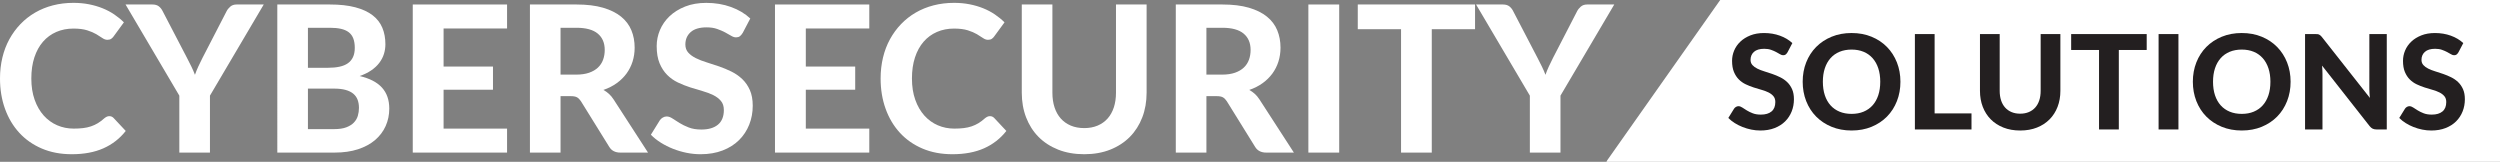 <?xml version="1.0" encoding="UTF-8"?>
<svg id="Layer_2" xmlns="http://www.w3.org/2000/svg" version="1.1" viewBox="0 0 857.287 55.492">
  <rect x="0" y="0" width="857.287" height="55.492" fill="#808080" stroke="none"/>
  <!-- Generator: Adobe Illustrator 29.7.1, SVG Export Plug-In . SVG Version: 2.1.1 Build 8)  -->
  <defs>
    <style>
      .st0 {
        fill: #231f20;
      }

      .st1 {
        fill: #fff;
      }
    </style>
  </defs>
  <polygon class="st1" points="589.882 0 551.111 55.007 550.868 55.492 589.882 55.492 857.287 55.492 857.287 0 589.882 0"/>
  <g>
    <path class="st1" d="M37.485,39.831c.583,0,1.073.21,1.47.63l4.165,4.445c-2.054,2.613-4.603,4.597-7.647,5.95-3.045,1.354-6.667,2.029-10.868,2.029-3.804,0-7.222-.647-10.255-1.942-3.034-1.295-5.612-3.098-7.735-5.407-2.124-2.31-3.757-5.052-4.9-8.225-1.144-3.173-1.715-6.639-1.715-10.396,0-2.52.274-4.917.822-7.192s1.348-4.369,2.397-6.282c1.05-1.913,2.316-3.641,3.798-5.181,1.481-1.54,3.155-2.853,5.022-3.938,1.866-1.085,3.902-1.912,6.107-2.484,2.205-.571,4.556-.857,7.053-.857,1.866,0,3.634.163,5.302.489,1.668.327,3.226.782,4.672,1.365,1.447.584,2.783,1.29,4.008,2.118,1.225.828,2.327,1.732,3.307,2.712l-3.535,4.83c-.21.304-.479.572-.805.805-.327.234-.77.351-1.33.351s-1.126-.198-1.697-.595c-.572-.396-1.272-.841-2.1-1.33-.829-.49-1.867-.934-3.115-1.33s-2.829-.596-4.742-.596c-2.124,0-4.072.386-5.845,1.155-1.773.771-3.296,1.885-4.567,3.343-1.272,1.458-2.257,3.249-2.958,5.372-.7,2.124-1.05,4.539-1.05,7.245,0,2.73.379,5.163,1.137,7.298s1.796,3.938,3.115,5.407c1.318,1.47,2.858,2.585,4.62,3.343,1.761.759,3.645,1.138,5.652,1.138,1.19,0,2.269-.059,3.237-.176.968-.116,1.867-.314,2.695-.595.828-.28,1.61-.642,2.345-1.085s1.476-1.003,2.223-1.68c.256-.21.525-.385.805-.525.28-.14.583-.21.91-.21Z"/>
    <path class="st1" d="M71.995,32.796v19.53h-10.5v-19.53L43.05,1.541h9.24c.91,0,1.639.216,2.188.647.548.433.985.986,1.312,1.663l8.33,15.994c.56,1.074,1.068,2.077,1.523,3.011.455.934.857,1.867,1.207,2.8.327-.933.706-1.873,1.138-2.817.432-.945.916-1.942,1.453-2.993l8.26-15.994c.28-.561.7-1.085,1.26-1.575s1.283-.735,2.17-.735h9.31l-18.445,31.255Z"/>
    <path class="st1" d="M113.119,1.541c3.406,0,6.317.321,8.732.963s4.386,1.552,5.915,2.729c1.528,1.179,2.642,2.607,3.342,4.288.7,1.68,1.05,3.559,1.05,5.635,0,1.167-.169,2.287-.507,3.36-.338,1.073-.863,2.082-1.575,3.027-.712.944-1.628,1.802-2.748,2.572-1.12.77-2.45,1.424-3.99,1.96,3.453.817,6.008,2.147,7.665,3.99,1.657,1.844,2.485,4.234,2.485,7.175,0,2.147-.415,4.142-1.242,5.985-.829,1.843-2.036,3.441-3.623,4.795-1.587,1.354-3.541,2.409-5.863,3.167-2.322.759-4.987,1.138-7.997,1.138h-19.67V1.541h18.025ZM105.594,9.522v13.72h6.895c1.47,0,2.777-.122,3.92-.367s2.1-.636,2.87-1.173c.77-.536,1.359-1.242,1.768-2.117.408-.875.612-1.931.612-3.168,0-1.26-.169-2.333-.507-3.22-.338-.887-.857-1.598-1.558-2.135-.7-.537-1.587-.928-2.66-1.173-1.074-.245-2.345-.367-3.815-.367h-7.525ZM114.589,44.276c1.68,0,3.062-.204,4.147-.612s1.954-.951,2.607-1.628,1.108-1.452,1.365-2.327c.256-.875.385-1.779.385-2.713,0-1.026-.152-1.948-.455-2.765-.304-.816-.794-1.511-1.47-2.083-.677-.571-1.558-1.009-2.643-1.312-1.085-.303-2.421-.455-4.007-.455h-8.925v13.896h8.995Z"/>
    <path class="st1" d="M152.109,9.767v13.055h16.94v7.945h-16.94v13.335h21.77v8.225h-32.34V1.541h32.34v8.226h-21.77Z"/>
    <path class="st1" d="M222.213,52.326h-9.485c-1.773,0-3.057-.677-3.85-2.03l-9.66-15.575c-.397-.606-.834-1.05-1.312-1.329-.479-.28-1.185-.421-2.117-.421h-3.57v19.355h-10.5V1.541h15.96c3.547,0,6.58.367,9.1,1.103s4.585,1.756,6.195,3.062c1.61,1.308,2.788,2.864,3.535,4.673.747,1.809,1.12,3.797,1.12,5.967,0,1.681-.24,3.273-.717,4.778-.479,1.505-1.173,2.876-2.083,4.112-.91,1.237-2.03,2.333-3.36,3.29-1.33.957-2.847,1.727-4.55,2.31.676.374,1.307.822,1.89,1.348.583.525,1.108,1.149,1.575,1.873l11.83,18.27ZM197.608,25.586c1.703,0,3.173-.215,4.41-.647,1.236-.432,2.251-1.026,3.045-1.785.793-.758,1.376-1.65,1.75-2.677.373-1.027.56-2.146.56-3.36,0-2.403-.8-4.271-2.397-5.6-1.599-1.33-4.031-1.995-7.298-1.995h-5.46v16.064h5.39Z"/>
    <path class="st1" d="M254.692,11.272c-.327.537-.66.927-.998,1.172-.338.245-.776.368-1.312.368-.514,0-1.067-.181-1.663-.543-.595-.361-1.29-.752-2.083-1.173-.793-.42-1.704-.81-2.73-1.172-1.027-.361-2.229-.543-3.605-.543-2.427,0-4.247.543-5.46,1.628-1.213,1.085-1.82,2.502-1.82,4.252,0,1.12.333,2.048.998,2.783.665.734,1.54,1.371,2.625,1.907,1.085.537,2.315,1.015,3.692,1.435,1.376.421,2.788.882,4.235,1.383,1.446.502,2.858,1.091,4.235,1.768,1.376.677,2.608,1.528,3.693,2.555,1.085,1.027,1.96,2.281,2.625,3.763.665,1.482.997,3.285.997,5.407,0,2.311-.402,4.475-1.207,6.493-.805,2.019-1.966,3.779-3.483,5.285-1.517,1.505-3.389,2.689-5.617,3.552-2.229.863-4.755,1.295-7.578,1.295-1.61,0-3.214-.163-4.812-.489-1.599-.327-3.139-.782-4.62-1.365-1.482-.583-2.876-1.283-4.183-2.1-1.307-.817-2.45-1.727-3.43-2.73l3.08-4.97c.256-.373.595-.683,1.015-.928.42-.245.863-.367,1.33-.367.63,0,1.295.233,1.995.699.7.468,1.505.98,2.415,1.54.91.561,1.965,1.074,3.167,1.54,1.202.468,2.643.7,4.322.7,2.45,0,4.346-.56,5.688-1.68s2.013-2.788,2.013-5.005c0-1.283-.333-2.321-.998-3.115-.665-.793-1.535-1.458-2.607-1.995-1.074-.536-2.298-.997-3.675-1.383-1.377-.385-2.789-.811-4.235-1.277-1.447-.466-2.858-1.026-4.235-1.68-1.377-.653-2.602-1.517-3.675-2.59-1.074-1.073-1.943-2.403-2.608-3.99-.665-1.587-.997-3.558-.997-5.915,0-1.89.373-3.722,1.12-5.495.747-1.772,1.843-3.348,3.29-4.725s3.226-2.485,5.337-3.325,4.533-1.26,7.263-1.26c3.057,0,5.886.473,8.487,1.417,2.602.945,4.801,2.258,6.598,3.938l-2.59,4.936Z"/>
    <path class="st1" d="M276.322,9.767v13.055h16.94v7.945h-16.94v13.335h21.77v8.225h-32.34V1.541h32.34v8.226h-21.77Z"/>
    <path class="st1" d="M339.461,39.831c.583,0,1.073.21,1.47.63l4.165,4.445c-2.054,2.613-4.603,4.597-7.647,5.95-3.045,1.354-6.667,2.029-10.868,2.029-3.804,0-7.222-.647-10.255-1.942-3.034-1.295-5.612-3.098-7.735-5.407-2.124-2.31-3.757-5.052-4.9-8.225-1.144-3.173-1.715-6.639-1.715-10.396,0-2.52.274-4.917.822-7.192s1.348-4.369,2.397-6.282c1.05-1.913,2.316-3.641,3.798-5.181,1.481-1.54,3.155-2.853,5.022-3.938,1.866-1.085,3.902-1.912,6.107-2.484,2.205-.571,4.556-.857,7.053-.857,1.866,0,3.634.163,5.302.489,1.668.327,3.226.782,4.672,1.365,1.447.584,2.783,1.29,4.008,2.118,1.225.828,2.327,1.732,3.307,2.712l-3.535,4.83c-.21.304-.479.572-.805.805-.327.234-.77.351-1.33.351s-1.126-.198-1.697-.595c-.572-.396-1.272-.841-2.1-1.33-.829-.49-1.867-.934-3.115-1.33s-2.829-.596-4.742-.596c-2.124,0-4.072.386-5.845,1.155-1.773.771-3.296,1.885-4.567,3.343-1.272,1.458-2.257,3.249-2.958,5.372-.7,2.124-1.05,4.539-1.05,7.245,0,2.73.379,5.163,1.137,7.298s1.796,3.938,3.115,5.407c1.318,1.47,2.858,2.585,4.62,3.343,1.761.759,3.645,1.138,5.652,1.138,1.19,0,2.269-.059,3.237-.176.968-.116,1.867-.314,2.695-.595.828-.28,1.61-.642,2.345-1.085s1.476-1.003,2.223-1.68c.256-.21.525-.385.805-.525.28-.14.583-.21.91-.21Z"/>
    <path class="st1" d="M371.801,43.926c1.703,0,3.231-.285,4.585-.857,1.354-.571,2.497-1.382,3.431-2.433.933-1.05,1.645-2.321,2.135-3.814s.735-3.173.735-5.04V1.541h10.5v30.24c0,3.08-.496,5.909-1.488,8.487-.991,2.579-2.409,4.801-4.252,6.668-1.844,1.866-4.084,3.324-6.72,4.375-2.638,1.05-5.612,1.574-8.926,1.574s-6.294-.524-8.942-1.574c-2.648-1.051-4.895-2.509-6.737-4.375-1.844-1.867-3.261-4.089-4.252-6.668-.992-2.578-1.488-5.407-1.488-8.487V1.541h10.5v30.24c0,1.867.245,3.547.735,5.04s1.201,2.765,2.135,3.814c.934,1.051,2.077,1.861,3.431,2.433,1.353.572,2.893.857,4.619.857Z"/>
    <path class="st1" d="M443.691,52.326h-9.484c-1.773,0-3.058-.677-3.851-2.03l-9.66-15.575c-.396-.606-.834-1.05-1.312-1.329-.479-.28-1.185-.421-2.117-.421h-3.57v19.355h-10.5V1.541h15.96c3.547,0,6.58.367,9.101,1.103,2.52.735,4.585,1.756,6.195,3.062,1.609,1.308,2.787,2.864,3.534,4.673s1.12,3.797,1.12,5.967c0,1.681-.239,3.273-.717,4.778-.479,1.505-1.173,2.876-2.083,4.112-.91,1.237-2.03,2.333-3.36,3.29-1.329.957-2.847,1.727-4.55,2.31.677.374,1.307.822,1.891,1.348.583.525,1.107,1.149,1.574,1.873l11.83,18.27ZM419.086,25.586c1.703,0,3.173-.215,4.41-.647,1.236-.432,2.251-1.026,3.045-1.785.793-.758,1.376-1.65,1.75-2.677.373-1.027.56-2.146.56-3.36,0-2.403-.8-4.271-2.397-5.6-1.599-1.33-4.031-1.995-7.298-1.995h-5.46v16.064h5.391Z"/>
    <path class="st1" d="M459.231,52.326h-10.57V1.541h10.57v50.785Z"/>
    <path class="st1" d="M505.815,10.011h-14.84v42.315h-10.535V10.011h-14.84V1.541h40.215v8.47Z"/>
    <path class="st1" d="M535.11,32.796v19.53h-10.5v-19.53l-18.445-31.255h9.24c.91,0,1.639.216,2.188.647.548.433.985.986,1.312,1.663l8.33,15.994c.56,1.074,1.067,2.077,1.522,3.011s.857,1.867,1.207,2.8c.327-.933.706-1.873,1.138-2.817.432-.945.915-1.942,1.452-2.993l8.261-15.994c.279-.561.699-1.085,1.26-1.575.56-.49,1.283-.735,2.17-.735h9.31l-18.444,31.255Z"/>
  </g>
  <g>
    <path class="st0" d="M612.956,17.95c-.211.345-.425.597-.642.755-.218.158-.5.237-.845.237-.331,0-.688-.117-1.071-.35s-.83-.484-1.341-.755c-.511-.27-1.097-.522-1.758-.755-.661-.232-1.435-.35-2.322-.35-1.563,0-2.735.35-3.516,1.049-.782.699-1.173,1.612-1.173,2.739,0,.721.214,1.319.643,1.792.428.473.992.883,1.691,1.229.698.346,1.491.654,2.378.924.886.271,1.796.568,2.727.891.932.323,1.841.702,2.728,1.139.887.436,1.68.984,2.378,1.645.699.662,1.263,1.469,1.691,2.424.429.954.643,2.115.643,3.482,0,1.488-.259,2.882-.778,4.182-.519,1.3-1.267,2.435-2.244,3.404-.977.969-2.183,1.733-3.618,2.288-1.435.556-3.062.834-4.881.834-1.037,0-2.071-.105-3.1-.315-1.03-.211-2.022-.504-2.976-.879-.954-.376-1.853-.826-2.694-1.353-.842-.526-1.578-1.112-2.21-1.758l1.984-3.201c.165-.24.383-.44.654-.597.271-.158.556-.236.857-.236.406,0,.834.15,1.285.45.45.301.969.631,1.555.992.586.36,1.266.692,2.04.992.774.301,1.702.451,2.784.451,1.578,0,2.799-.361,3.663-1.082s1.297-1.796,1.297-3.224c0-.826-.215-1.495-.643-2.006-.428-.511-.988-.939-1.679-1.285-.692-.345-1.481-.642-2.367-.89s-1.796-.522-2.728-.823c-.931-.3-1.841-.661-2.727-1.082-.887-.421-1.677-.977-2.367-1.668-.692-.691-1.251-1.548-1.679-2.57s-.643-2.292-.643-3.81c0-1.217.24-2.397.721-3.539.481-1.142,1.187-2.157,2.12-3.043.931-.887,2.078-1.601,3.438-2.142,1.36-.541,2.92-.812,4.677-.812,1.969,0,3.791.305,5.467.913,1.675.609,3.092,1.454,4.249,2.536l-1.668,3.179Z"/>
    <path class="st0" d="M651.686,28.027c0,2.389-.402,4.606-1.206,6.65-.804,2.044-1.939,3.81-3.404,5.298-1.465,1.488-3.228,2.657-5.286,3.505-2.059.849-4.343,1.273-6.853,1.273s-4.795-.424-6.853-1.273c-2.059-.849-3.825-2.017-5.298-3.505-1.473-1.488-2.611-3.253-3.415-5.298-.804-2.044-1.206-4.261-1.206-6.65s.402-4.603,1.206-6.639c.804-2.036,1.942-3.799,3.415-5.286,1.473-1.488,3.239-2.657,5.298-3.505,2.059-.849,4.343-1.274,6.853-1.274s4.794.425,6.853,1.274c2.059.849,3.821,2.021,5.286,3.516,1.465,1.496,2.6,3.262,3.404,5.298.804,2.037,1.206,4.242,1.206,6.617ZM644.765,28.027c0-1.714-.226-3.25-.676-4.61-.451-1.36-1.101-2.517-1.95-3.472-.849-.954-1.879-1.683-3.089-2.187s-2.581-.755-4.114-.755-2.908.252-4.125.755c-1.218.503-2.251,1.232-3.1,2.187-.849.954-1.5,2.111-1.95,3.472-.451,1.36-.677,2.897-.677,4.61,0,1.728.226,3.272.677,4.633.45,1.36,1.101,2.513,1.95,3.46.849.947,1.882,1.672,3.1,2.176,1.217.503,2.592.755,4.125.755s2.904-.252,4.114-.755,2.239-1.229,3.089-2.176c.849-.947,1.499-2.1,1.95-3.46.45-1.36.676-2.905.676-4.633Z"/>
    <path class="st0" d="M676.055,38.893v5.5h-19.41V11.683h6.763v27.21h12.647Z"/>
    <path class="st0" d="M692.76,38.983c1.097,0,2.081-.184,2.953-.553.872-.368,1.608-.89,2.21-1.567.601-.676,1.059-1.495,1.375-2.457s.473-2.044.473-3.246V11.683h6.763v19.478c0,1.983-.32,3.806-.959,5.467-.639,1.661-1.552,3.092-2.739,4.295-1.187,1.202-2.63,2.141-4.329,2.818-1.698.676-3.615,1.014-5.748,1.014s-4.055-.338-5.76-1.014c-1.706-.677-3.153-1.616-4.34-2.818s-2.101-2.634-2.739-4.295c-.639-1.66-.959-3.483-.959-5.467V11.683h6.763v19.478c0,1.202.158,2.284.473,3.246s.774,1.781,1.375,2.457c.601.677,1.338,1.199,2.21,1.567.871.368,1.863.553,2.976.553Z"/>
    <path class="st0" d="M736.133,17.138h-9.559v27.255h-6.785v-27.255h-9.559v-5.455h25.903v5.455Z"/>
    <path class="st0" d="M747.02,44.393h-6.808V11.683h6.808v32.71Z"/>
    <path class="st0" d="M785.48,28.027c0,2.389-.402,4.606-1.206,6.65-.804,2.044-1.939,3.81-3.404,5.298-1.465,1.488-3.228,2.657-5.286,3.505-2.059.849-4.343,1.273-6.853,1.273s-4.795-.424-6.853-1.273c-2.059-.849-3.825-2.017-5.298-3.505-1.473-1.488-2.611-3.253-3.415-5.298-.804-2.044-1.206-4.261-1.206-6.65s.402-4.603,1.206-6.639,1.942-3.799,3.415-5.286c1.473-1.488,3.239-2.657,5.298-3.505,2.059-.849,4.343-1.274,6.853-1.274s4.794.425,6.853,1.274c2.059.849,3.821,2.021,5.286,3.516,1.465,1.496,2.6,3.262,3.404,5.298.804,2.037,1.206,4.242,1.206,6.617ZM778.559,28.027c0-1.714-.226-3.25-.676-4.61-.451-1.36-1.101-2.517-1.95-3.472-.849-.954-1.879-1.683-3.089-2.187-1.21-.503-2.581-.755-4.114-.755s-2.908.252-4.125.755c-1.218.503-2.251,1.232-3.1,2.187-.849.954-1.5,2.111-1.95,3.472-.451,1.36-.677,2.897-.677,4.61,0,1.728.226,3.272.677,4.633.45,1.36,1.101,2.513,1.95,3.46.849.947,1.882,1.672,3.1,2.176,1.217.503,2.592.755,4.125.755s2.904-.252,4.114-.755,2.239-1.229,3.089-2.176c.849-.947,1.499-2.1,1.95-3.46.45-1.36.676-2.905.676-4.633Z"/>
    <path class="st0" d="M818.46,11.683v32.71h-3.495c-.526,0-.969-.086-1.33-.259-.361-.173-.714-.469-1.059-.89l-16.299-20.74c.045.526.079,1.045.102,1.555.022.511.034.985.034,1.42v18.914h-5.974V11.683h3.562c.285,0,.53.011.733.034.203.022.387.075.552.158s.323.191.473.327c.15.135.316.316.496.541l16.412,20.83c-.06-.571-.106-1.124-.135-1.657-.03-.534-.045-1.041-.045-1.522V11.683h5.974Z"/>
    <path class="st0" d="M843.032,17.95c-.211.345-.425.597-.643.755-.217.158-.499.237-.845.237-.331,0-.688-.117-1.07-.35-.383-.233-.831-.484-1.342-.755-.511-.27-1.097-.522-1.758-.755-.662-.232-1.435-.35-2.322-.35-1.563,0-2.736.35-3.517,1.049-.782.699-1.172,1.612-1.172,2.739,0,.721.214,1.319.642,1.792s.992.883,1.691,1.229c.699.346,1.492.654,2.378.924.887.271,1.796.568,2.728.891.931.323,1.84.702,2.728,1.139.887.436,1.679.984,2.378,1.645.699.662,1.263,1.469,1.691,2.424s.642,2.115.642,3.482c0,1.488-.259,2.882-.778,4.182-.518,1.3-1.266,2.435-2.243,3.404-.977.969-2.183,1.733-3.619,2.288-1.435.556-3.062.834-4.881.834-1.037,0-2.07-.105-3.1-.315-1.03-.211-2.021-.504-2.976-.879-.954-.376-1.852-.826-2.694-1.353-.841-.526-1.578-1.112-2.209-1.758l1.984-3.201c.165-.24.383-.44.654-.597.27-.158.555-.236.856-.236.406,0,.835.15,1.285.45.451.301.969.631,1.556.992.586.36,1.265.692,2.04.992.774.301,1.702.451,2.784.451,1.578,0,2.799-.361,3.663-1.082.864-.721,1.297-1.796,1.297-3.224,0-.826-.214-1.495-.642-2.006-.429-.511-.989-.939-1.68-1.285-.692-.345-1.48-.642-2.367-.89-.887-.248-1.796-.522-2.728-.823-.932-.3-1.841-.661-2.728-1.082s-1.676-.977-2.367-1.668c-.692-.691-1.251-1.548-1.68-2.57-.428-1.022-.642-2.292-.642-3.81,0-1.217.24-2.397.721-3.539.481-1.142,1.187-2.157,2.119-3.043s2.078-1.601,3.438-2.142c1.36-.541,2.92-.812,4.678-.812,1.968,0,3.791.305,5.467.913,1.676.609,3.092,1.454,4.25,2.536l-1.668,3.179Z"/>
  </g>
</svg>